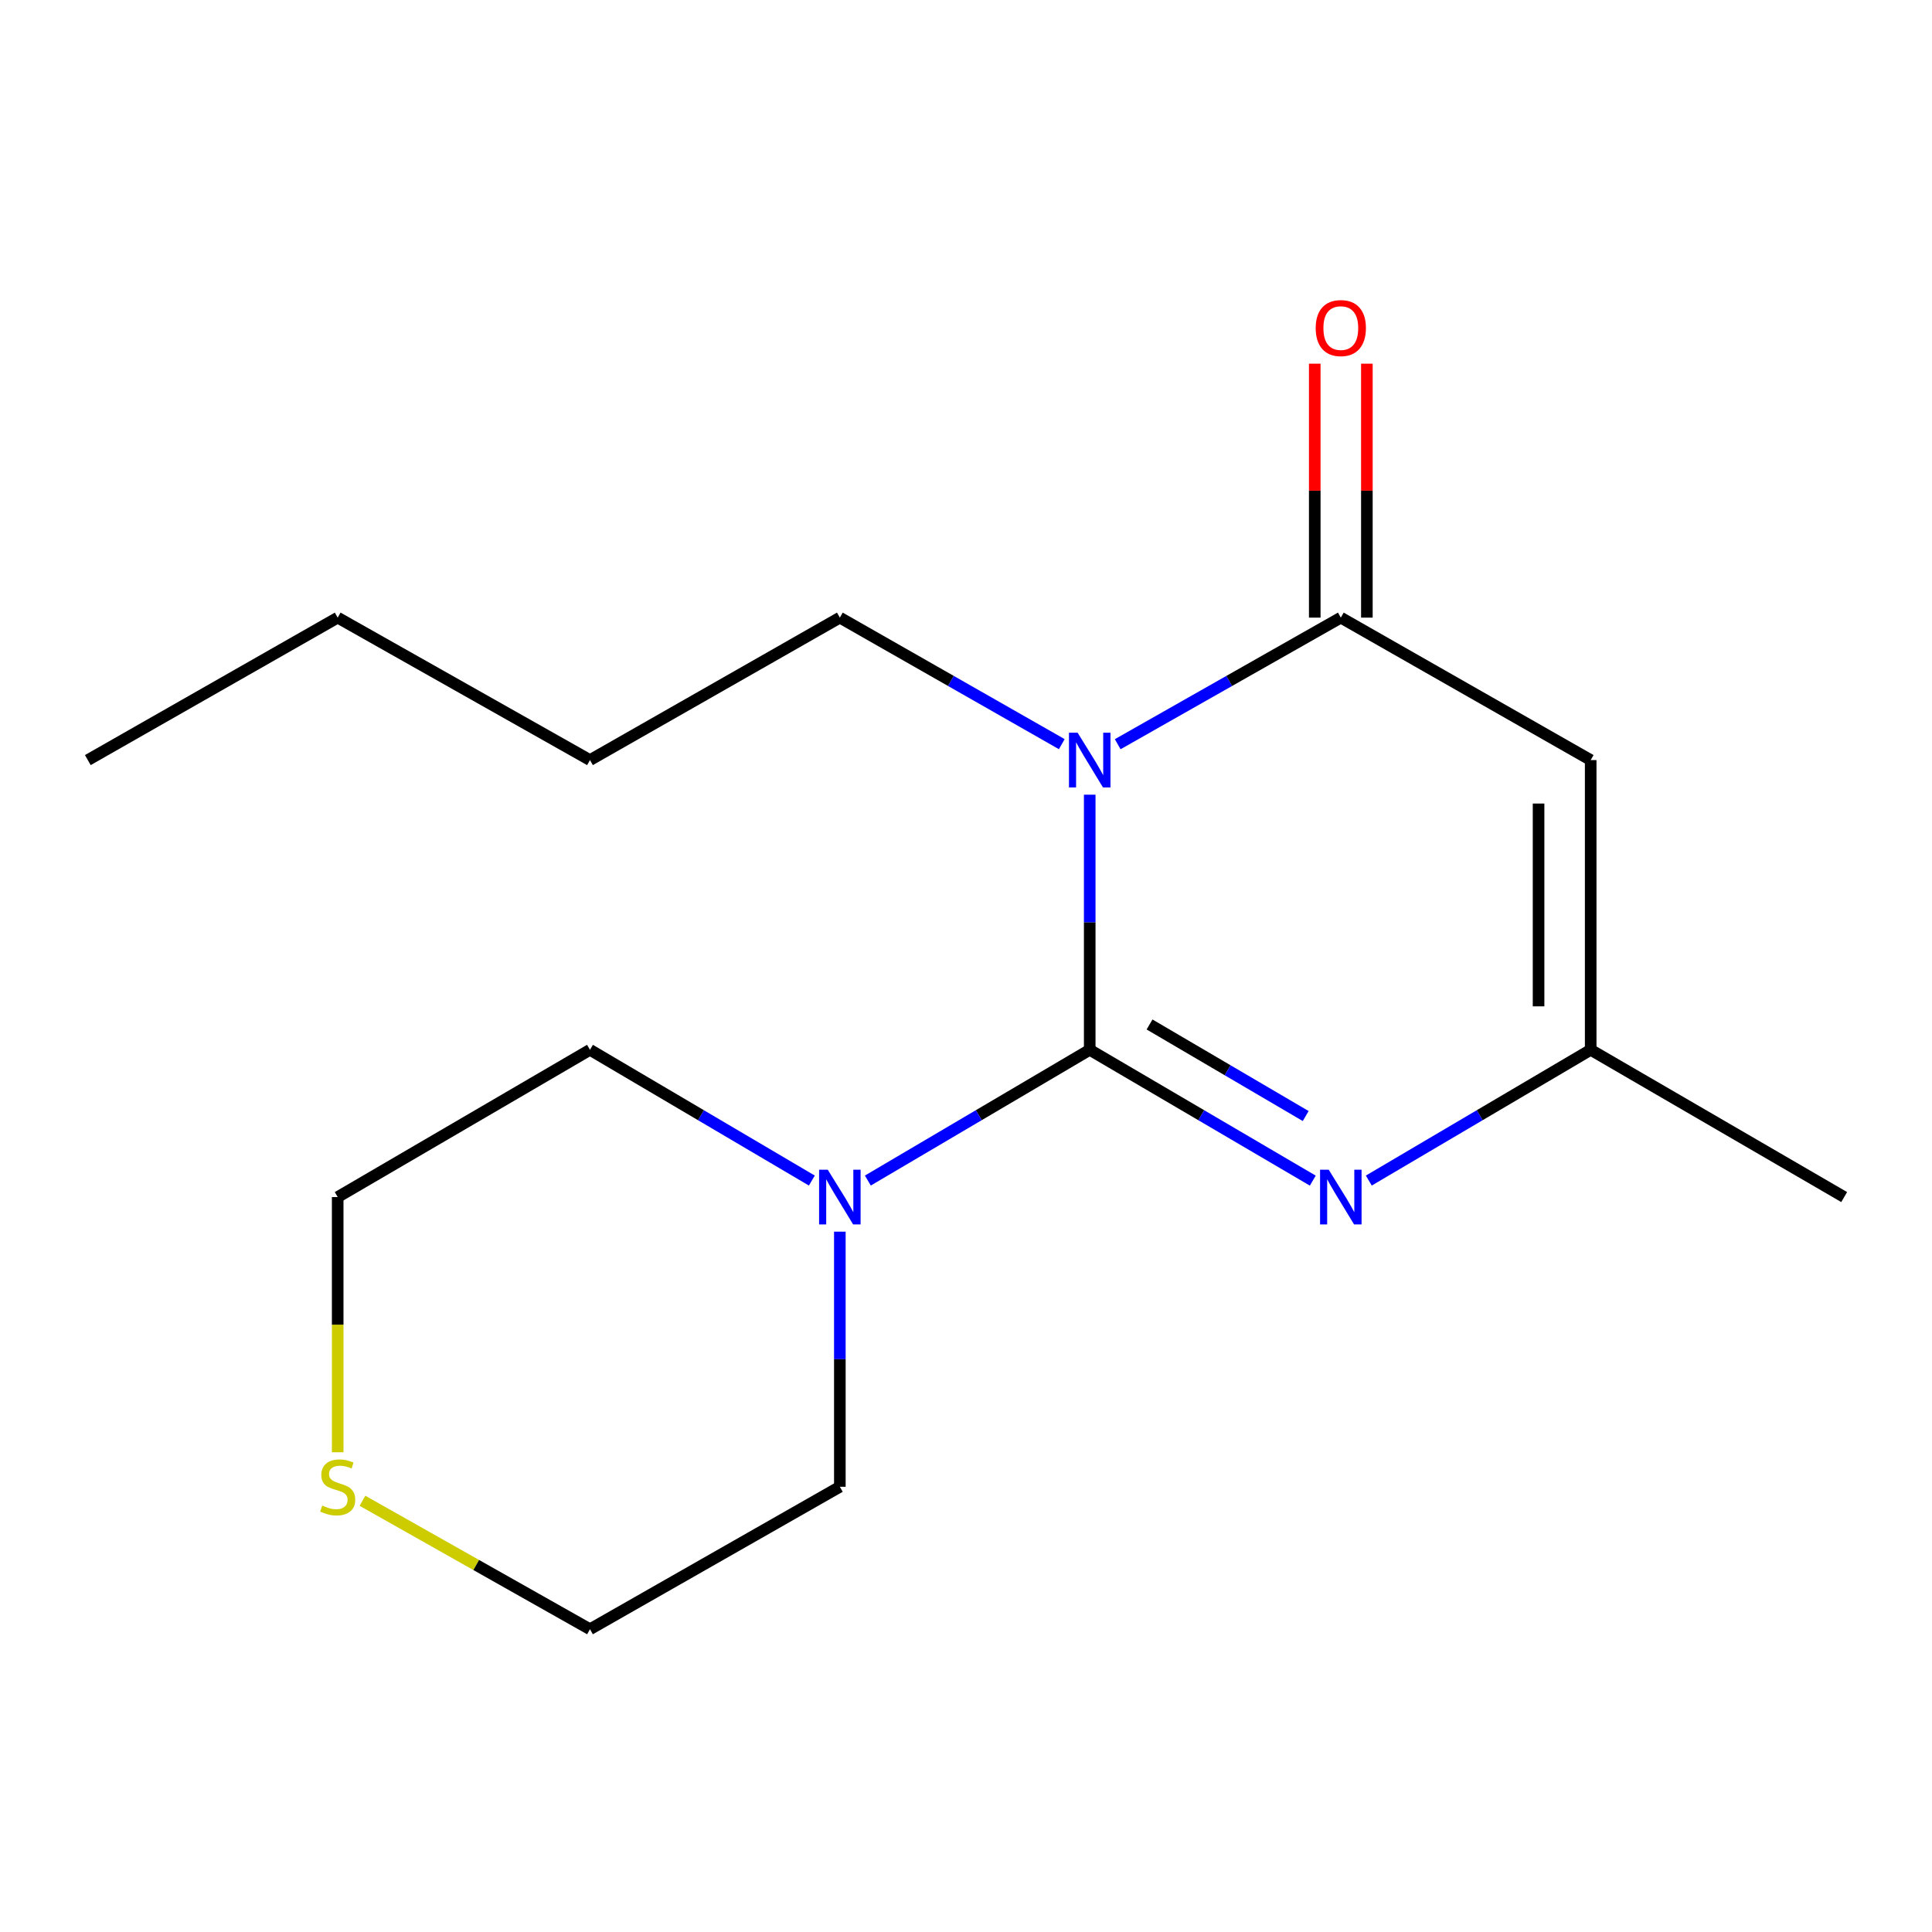 <?xml version='1.0' encoding='iso-8859-1'?>
<svg version='1.1' baseProfile='full'
              xmlns='http://www.w3.org/2000/svg'
                      xmlns:rdkit='http://www.rdkit.org/xml'
                      xmlns:xlink='http://www.w3.org/1999/xlink'
                  xml:space='preserve'
width='1000px' height='1000px' viewBox='0 0 1000 1000'>
<!-- END OF HEADER -->
<rect style='opacity:1.0;fill:#FFFFFF;stroke:none' width='1000' height='1000' x='0' y='0'> </rect>
<path class='bond-0' d='M 564.038,543.376 L 564.038,477.352' style='fill:none;fill-rule:evenodd;stroke:#000000;stroke-width:6px;stroke-linecap:butt;stroke-linejoin:miter;stroke-opacity:1' />
<path class='bond-0' d='M 564.038,477.352 L 564.038,411.329' style='fill:none;fill-rule:evenodd;stroke:#0000FF;stroke-width:6px;stroke-linecap:butt;stroke-linejoin:miter;stroke-opacity:1' />
<path class='bond-2' d='M 564.038,543.376 L 621.767,577.233' style='fill:none;fill-rule:evenodd;stroke:#000000;stroke-width:6px;stroke-linecap:butt;stroke-linejoin:miter;stroke-opacity:1' />
<path class='bond-2' d='M 621.767,577.233 L 679.496,611.09' style='fill:none;fill-rule:evenodd;stroke:#0000FF;stroke-width:6px;stroke-linecap:butt;stroke-linejoin:miter;stroke-opacity:1' />
<path class='bond-2' d='M 595.004,530.264 L 635.414,553.964' style='fill:none;fill-rule:evenodd;stroke:#000000;stroke-width:6px;stroke-linecap:butt;stroke-linejoin:miter;stroke-opacity:1' />
<path class='bond-2' d='M 635.414,553.964 L 675.824,577.664' style='fill:none;fill-rule:evenodd;stroke:#0000FF;stroke-width:6px;stroke-linecap:butt;stroke-linejoin:miter;stroke-opacity:1' />
<path class='bond-4' d='M 564.038,543.376 L 506.617,577.217' style='fill:none;fill-rule:evenodd;stroke:#000000;stroke-width:6px;stroke-linecap:butt;stroke-linejoin:miter;stroke-opacity:1' />
<path class='bond-4' d='M 506.617,577.217 L 449.196,611.057' style='fill:none;fill-rule:evenodd;stroke:#0000FF;stroke-width:6px;stroke-linecap:butt;stroke-linejoin:miter;stroke-opacity:1' />
<path class='bond-1' d='M 578.514,385.207 L 636.258,352.446' style='fill:none;fill-rule:evenodd;stroke:#0000FF;stroke-width:6px;stroke-linecap:butt;stroke-linejoin:miter;stroke-opacity:1' />
<path class='bond-1' d='M 636.258,352.446 L 694.002,319.685' style='fill:none;fill-rule:evenodd;stroke:#000000;stroke-width:6px;stroke-linecap:butt;stroke-linejoin:miter;stroke-opacity:1' />
<path class='bond-8' d='M 549.576,385.175 L 492.14,352.43' style='fill:none;fill-rule:evenodd;stroke:#0000FF;stroke-width:6px;stroke-linecap:butt;stroke-linejoin:miter;stroke-opacity:1' />
<path class='bond-8' d='M 492.14,352.43 L 434.703,319.685' style='fill:none;fill-rule:evenodd;stroke:#000000;stroke-width:6px;stroke-linecap:butt;stroke-linejoin:miter;stroke-opacity:1' />
<path class='bond-6' d='M 707.49,319.685 L 707.49,253.962' style='fill:none;fill-rule:evenodd;stroke:#000000;stroke-width:6px;stroke-linecap:butt;stroke-linejoin:miter;stroke-opacity:1' />
<path class='bond-6' d='M 707.49,253.962 L 707.49,188.238' style='fill:none;fill-rule:evenodd;stroke:#FF0000;stroke-width:6px;stroke-linecap:butt;stroke-linejoin:miter;stroke-opacity:1' />
<path class='bond-6' d='M 680.514,319.685 L 680.514,253.962' style='fill:none;fill-rule:evenodd;stroke:#000000;stroke-width:6px;stroke-linecap:butt;stroke-linejoin:miter;stroke-opacity:1' />
<path class='bond-6' d='M 680.514,253.962 L 680.514,188.238' style='fill:none;fill-rule:evenodd;stroke:#FF0000;stroke-width:6px;stroke-linecap:butt;stroke-linejoin:miter;stroke-opacity:1' />
<path class='bond-18' d='M 694.002,319.685 L 823.337,393.42' style='fill:none;fill-rule:evenodd;stroke:#000000;stroke-width:6px;stroke-linecap:butt;stroke-linejoin:miter;stroke-opacity:1' />
<path class='bond-5' d='M 708.495,611.057 L 765.916,577.217' style='fill:none;fill-rule:evenodd;stroke:#0000FF;stroke-width:6px;stroke-linecap:butt;stroke-linejoin:miter;stroke-opacity:1' />
<path class='bond-5' d='M 765.916,577.217 L 823.337,543.376' style='fill:none;fill-rule:evenodd;stroke:#000000;stroke-width:6px;stroke-linecap:butt;stroke-linejoin:miter;stroke-opacity:1' />
<path class='bond-3' d='M 823.337,393.42 L 823.337,543.376' style='fill:none;fill-rule:evenodd;stroke:#000000;stroke-width:6px;stroke-linecap:butt;stroke-linejoin:miter;stroke-opacity:1' />
<path class='bond-3' d='M 796.361,415.913 L 796.361,520.883' style='fill:none;fill-rule:evenodd;stroke:#000000;stroke-width:6px;stroke-linecap:butt;stroke-linejoin:miter;stroke-opacity:1' />
<path class='bond-9' d='M 420.21,611.057 L 362.789,577.217' style='fill:none;fill-rule:evenodd;stroke:#0000FF;stroke-width:6px;stroke-linecap:butt;stroke-linejoin:miter;stroke-opacity:1' />
<path class='bond-9' d='M 362.789,577.217 L 305.368,543.376' style='fill:none;fill-rule:evenodd;stroke:#000000;stroke-width:6px;stroke-linecap:butt;stroke-linejoin:miter;stroke-opacity:1' />
<path class='bond-10' d='M 434.703,637.507 L 434.703,703.531' style='fill:none;fill-rule:evenodd;stroke:#0000FF;stroke-width:6px;stroke-linecap:butt;stroke-linejoin:miter;stroke-opacity:1' />
<path class='bond-10' d='M 434.703,703.531 L 434.703,769.555' style='fill:none;fill-rule:evenodd;stroke:#000000;stroke-width:6px;stroke-linecap:butt;stroke-linejoin:miter;stroke-opacity:1' />
<path class='bond-11' d='M 823.337,543.376 L 954.545,619.598' style='fill:none;fill-rule:evenodd;stroke:#000000;stroke-width:6px;stroke-linecap:butt;stroke-linejoin:miter;stroke-opacity:1' />
<path class='bond-7' d='M 187.618,776.799 L 246.493,810.044' style='fill:none;fill-rule:evenodd;stroke:#CCCC00;stroke-width:6px;stroke-linecap:butt;stroke-linejoin:miter;stroke-opacity:1' />
<path class='bond-7' d='M 246.493,810.044 L 305.368,843.289' style='fill:none;fill-rule:evenodd;stroke:#000000;stroke-width:6px;stroke-linecap:butt;stroke-linejoin:miter;stroke-opacity:1' />
<path class='bond-17' d='M 174.789,751.686 L 174.789,685.642' style='fill:none;fill-rule:evenodd;stroke:#CCCC00;stroke-width:6px;stroke-linecap:butt;stroke-linejoin:miter;stroke-opacity:1' />
<path class='bond-17' d='M 174.789,685.642 L 174.789,619.598' style='fill:none;fill-rule:evenodd;stroke:#000000;stroke-width:6px;stroke-linecap:butt;stroke-linejoin:miter;stroke-opacity:1' />
<path class='bond-14' d='M 434.703,319.685 L 305.368,393.42' style='fill:none;fill-rule:evenodd;stroke:#000000;stroke-width:6px;stroke-linecap:butt;stroke-linejoin:miter;stroke-opacity:1' />
<path class='bond-12' d='M 305.368,543.376 L 174.789,619.598' style='fill:none;fill-rule:evenodd;stroke:#000000;stroke-width:6px;stroke-linecap:butt;stroke-linejoin:miter;stroke-opacity:1' />
<path class='bond-13' d='M 434.703,769.555 L 305.368,843.289' style='fill:none;fill-rule:evenodd;stroke:#000000;stroke-width:6px;stroke-linecap:butt;stroke-linejoin:miter;stroke-opacity:1' />
<path class='bond-15' d='M 305.368,393.42 L 174.789,319.685' style='fill:none;fill-rule:evenodd;stroke:#000000;stroke-width:6px;stroke-linecap:butt;stroke-linejoin:miter;stroke-opacity:1' />
<path class='bond-16' d='M 174.789,319.685 L 45.455,393.42' style='fill:none;fill-rule:evenodd;stroke:#000000;stroke-width:6px;stroke-linecap:butt;stroke-linejoin:miter;stroke-opacity:1' />
<path  class='atom-1' d='M 557.778 379.26
L 567.058 394.26
Q 567.978 395.74, 569.458 398.42
Q 570.938 401.1, 571.018 401.26
L 571.018 379.26
L 574.778 379.26
L 574.778 407.58
L 570.898 407.58
L 560.938 391.18
Q 559.778 389.26, 558.538 387.06
Q 557.338 384.86, 556.978 384.18
L 556.978 407.58
L 553.298 407.58
L 553.298 379.26
L 557.778 379.26
' fill='#0000FF'/>
<path  class='atom-3' d='M 687.742 605.438
L 697.022 620.438
Q 697.942 621.918, 699.422 624.598
Q 700.902 627.278, 700.982 627.438
L 700.982 605.438
L 704.742 605.438
L 704.742 633.758
L 700.862 633.758
L 690.902 617.358
Q 689.742 615.438, 688.502 613.238
Q 687.302 611.038, 686.942 610.358
L 686.942 633.758
L 683.262 633.758
L 683.262 605.438
L 687.742 605.438
' fill='#0000FF'/>
<path  class='atom-5' d='M 428.443 605.438
L 437.723 620.438
Q 438.643 621.918, 440.123 624.598
Q 441.603 627.278, 441.683 627.438
L 441.683 605.438
L 445.443 605.438
L 445.443 633.758
L 441.563 633.758
L 431.603 617.358
Q 430.443 615.438, 429.203 613.238
Q 428.003 611.038, 427.643 610.358
L 427.643 633.758
L 423.963 633.758
L 423.963 605.438
L 428.443 605.438
' fill='#0000FF'/>
<path  class='atom-7' d='M 681.002 169.809
Q 681.002 163.009, 684.362 159.209
Q 687.722 155.409, 694.002 155.409
Q 700.282 155.409, 703.642 159.209
Q 707.002 163.009, 707.002 169.809
Q 707.002 176.689, 703.602 180.609
Q 700.202 184.489, 694.002 184.489
Q 687.762 184.489, 684.362 180.609
Q 681.002 176.729, 681.002 169.809
M 694.002 181.289
Q 698.322 181.289, 700.642 178.409
Q 703.002 175.489, 703.002 169.809
Q 703.002 164.249, 700.642 161.449
Q 698.322 158.609, 694.002 158.609
Q 689.682 158.609, 687.322 161.409
Q 685.002 164.209, 685.002 169.809
Q 685.002 175.529, 687.322 178.409
Q 689.682 181.289, 694.002 181.289
' fill='#FF0000'/>
<path  class='atom-8' d='M 166.789 779.275
Q 167.109 779.395, 168.429 779.955
Q 169.749 780.515, 171.189 780.875
Q 172.669 781.195, 174.109 781.195
Q 176.789 781.195, 178.349 779.915
Q 179.909 778.595, 179.909 776.315
Q 179.909 774.755, 179.109 773.795
Q 178.349 772.835, 177.149 772.315
Q 175.949 771.795, 173.949 771.195
Q 171.429 770.435, 169.909 769.715
Q 168.429 768.995, 167.349 767.475
Q 166.309 765.955, 166.309 763.395
Q 166.309 759.835, 168.709 757.635
Q 171.149 755.435, 175.949 755.435
Q 179.229 755.435, 182.949 756.995
L 182.029 760.075
Q 178.629 758.675, 176.069 758.675
Q 173.309 758.675, 171.789 759.835
Q 170.269 760.955, 170.309 762.915
Q 170.309 764.435, 171.069 765.355
Q 171.869 766.275, 172.989 766.795
Q 174.149 767.315, 176.069 767.915
Q 178.629 768.715, 180.149 769.515
Q 181.669 770.315, 182.749 771.955
Q 183.869 773.555, 183.869 776.315
Q 183.869 780.235, 181.229 782.355
Q 178.629 784.435, 174.269 784.435
Q 171.749 784.435, 169.829 783.875
Q 167.949 783.355, 165.709 782.435
L 166.789 779.275
' fill='#CCCC00'/>
</svg>
